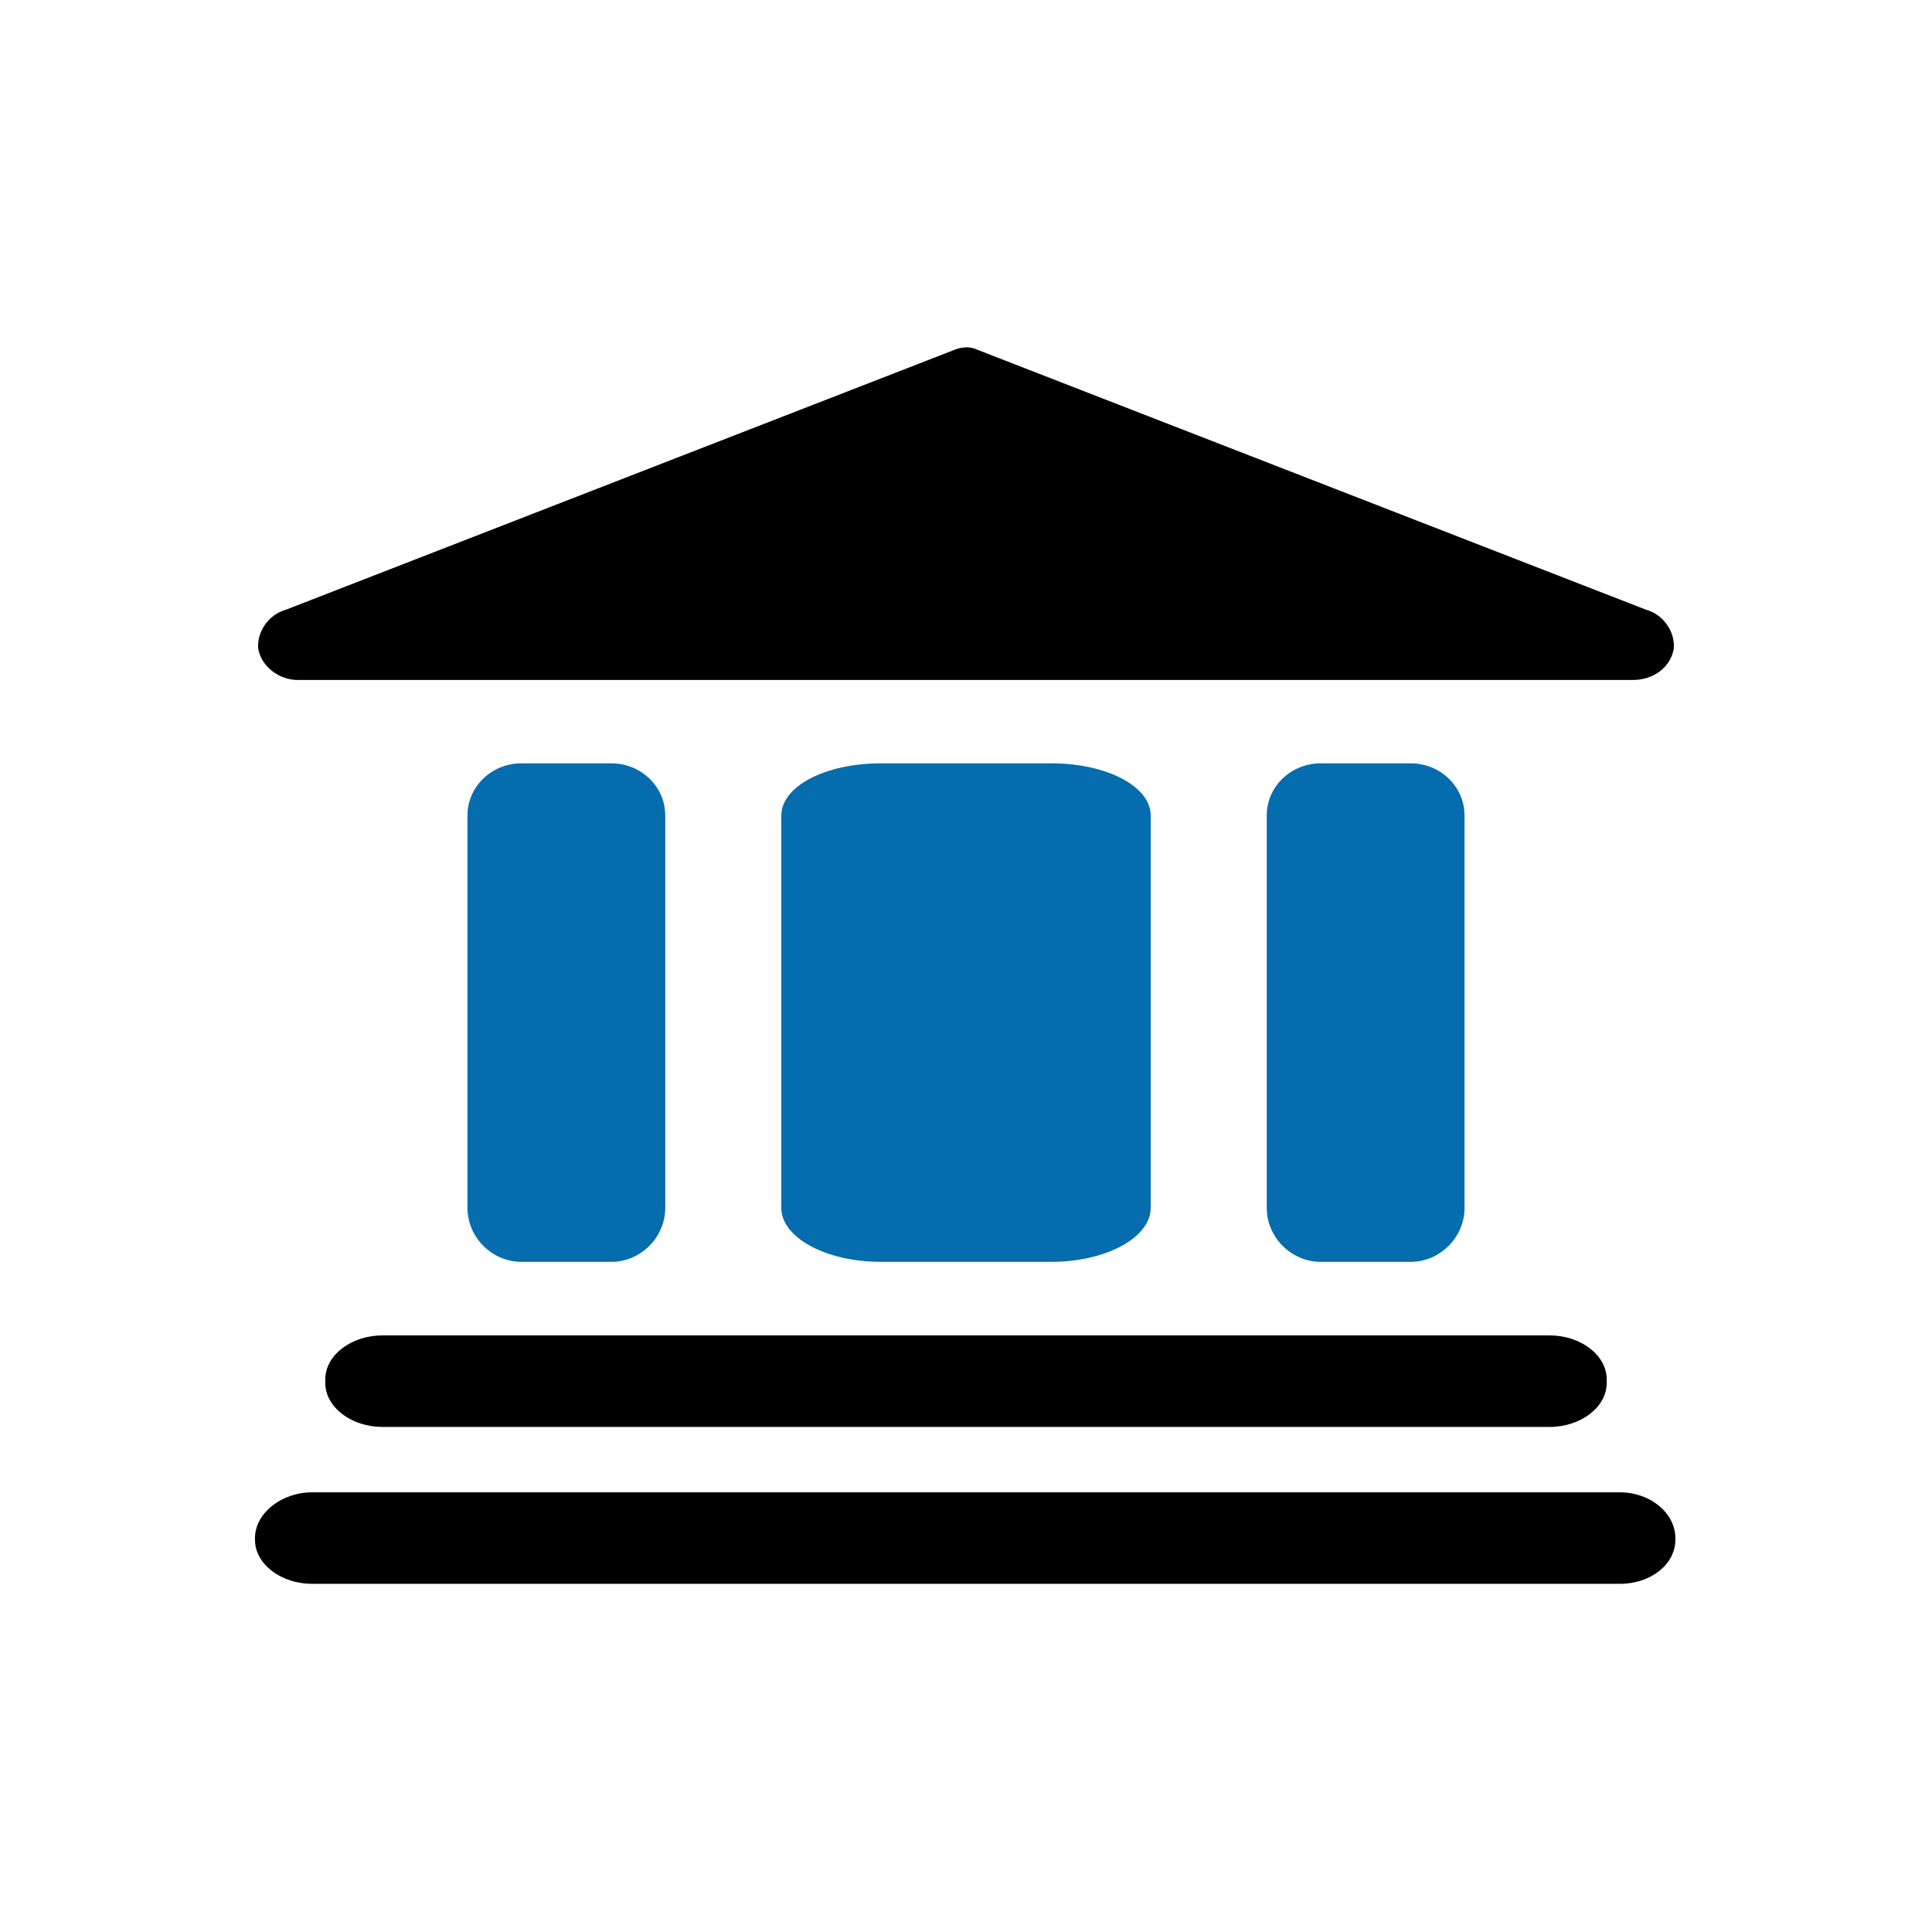 <?xml version="1.0" encoding="UTF-8"?>
<!DOCTYPE svg PUBLIC "-//W3C//DTD SVG 1.1//EN" "http://www.w3.org/Graphics/SVG/1.1/DTD/svg11.dtd">
<!-- Creator: CorelDRAW 2020 (64-Bit) -->
<svg xmlns="http://www.w3.org/2000/svg" xml:space="preserve" width="177px" height="177px" version="1.1" style="shape-rendering:geometricPrecision; text-rendering:geometricPrecision; image-rendering:optimizeQuality; fill-rule:evenodd; clip-rule:evenodd"
viewBox="0 0 11.82 11.82"
 xmlns:xlink="http://www.w3.org/1999/xlink"
 xmlns:xodm="http://www.corel.com/coreldraw/odm/2003">
 <defs>
  <style type="text/css">
   <![CDATA[
    .fil0 {fill:none}
    .fil1 {fill:black;fill-rule:nonzero}
    .fil2 {fill:#056CAE;fill-rule:nonzero}
   ]]>
  </style>
 </defs>
 <g id="Capa_x0020_1">
  <rect class="fil0" width="11.82" height="11.82"/>
  <path class="fil1" d="M9.91 9.13l-8 0c-0.19,0 -0.35,0.13 -0.35,0.28l0 0.01c0,0.15 0.16,0.27 0.35,0.27l8 0c0.19,0 0.34,-0.12 0.34,-0.27l0 -0.01c0,-0.15 -0.15,-0.28 -0.34,-0.28z"/>
  <path class="fil2" d="M8.63 4.67l-0.55 0c-0.18,0 -0.33,0.14 -0.33,0.32l0 2.4c0,0.18 0.15,0.33 0.33,0.33l0.55 0c0.18,0 0.33,-0.15 0.33,-0.33l0 -2.4c0,-0.18 -0.15,-0.32 -0.33,-0.32z"/>
  <path class="fil2" d="M3.74 4.67l-0.55 0c-0.18,0 -0.33,0.14 -0.33,0.32l0 2.4c0,0.18 0.15,0.33 0.33,0.33l0.55 0c0.18,0 0.33,-0.15 0.33,-0.33l0 -2.4c0,-0.18 -0.15,-0.32 -0.33,-0.32z"/>
  <path class="fil2" d="M6.43 4.67l-1.04 0c-0.34,0 -0.61,0.14 -0.61,0.32l0 2.4c0,0.18 0.27,0.33 0.61,0.33l1.04 0c0.34,0 0.61,-0.15 0.61,-0.33l0 -2.4c0,-0.18 -0.27,-0.32 -0.61,-0.32z"/>
  <path class="fil1" d="M10.07 3.73l-4.09 -1.59c-0.04,-0.02 -0.09,-0.02 -0.14,0l-4.09 1.59c-0.11,0.03 -0.18,0.14 -0.17,0.24 0.02,0.11 0.13,0.19 0.24,0.19l8.17 0c0.13,0 0.23,-0.08 0.25,-0.19 0.01,-0.1 -0.06,-0.21 -0.17,-0.24z"/>
  <path class="fil1" d="M9.83 8.44l0 0.02c0,0.15 -0.16,0.27 -0.35,0.27l-7.14 0c-0.19,0 -0.35,-0.12 -0.35,-0.27l0 -0.02c0,-0.15 0.16,-0.27 0.35,-0.27l7.14 0c0.19,0 0.35,0.12 0.35,0.27z"/>
 </g>
</svg>
